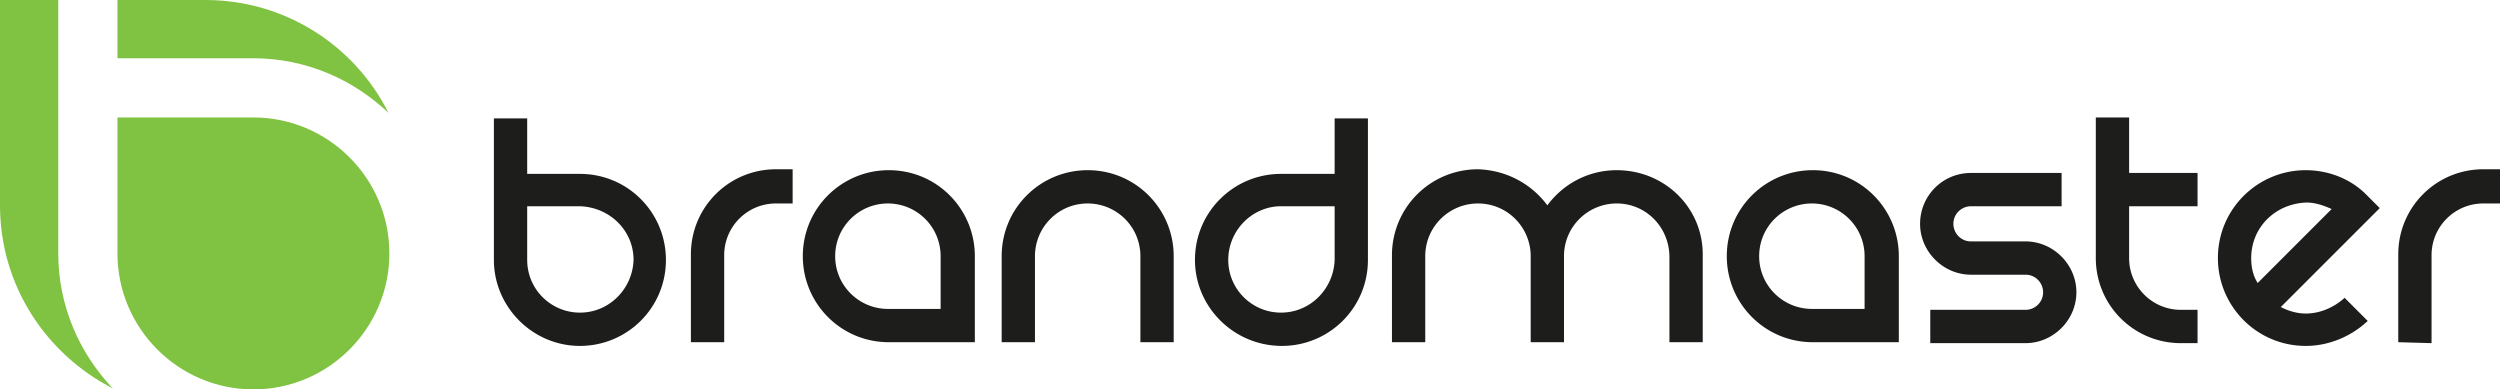 <svg id="Layer_1" xmlns="http://www.w3.org/2000/svg" viewBox="-0.15 0 270.3 42.101"><g fill="#80C242"><path d="M12.55 27.4c0 8.1 6.6 14.701 14.7 14.701s14.7-6.602 14.7-14.701-6.6-14.699-14.7-14.699h-14.7V27.4zM-.15 22.2c0 8.699 5 16.1 12.2 19.799-3.6-3.799-5.9-8.898-5.9-14.6V0h-6.3v22.2zM27.25 6.301c5.7 0 10.8 2.3 14.6 5.899C38.25 5 30.75 0 22.05 0h-9.5v6.301h14.7z"/></g><path fill="#1D1D1B" d="M95.95 36.999c-5.2 0-9.3-4.199-9.3-9.299 0-5.201 4.2-9.3 9.3-9.3 5.2 0 9.3 4.2 9.3 9.3v9.299h-9.3zm-5.8-9.299c0 3.199 2.6 5.699 5.7 5.699h5.7V27.7c0-3.201-2.6-5.701-5.7-5.701s-5.7 2.5-5.7 5.701zM195.85 36.999c-5.199 0-9.299-4.199-9.299-9.299 0-5.201 4.199-9.3 9.299-9.3 5.201 0 9.301 4.2 9.301 9.3v9.299h-9.301zm-5.799-9.299c0 3.199 2.6 5.699 5.699 5.699h5.699V27.7c0-3.201-2.6-5.701-5.699-5.701-3.1 0-5.699 2.5-5.699 5.701zM123.15 36.999V27.7c0-3.201-2.6-5.701-5.7-5.701-3.2 0-5.7 2.602-5.7 5.701v9.299h-3.6V27.7c0-5.201 4.2-9.3 9.3-9.3 5.2 0 9.3 4.2 9.3 9.3v9.299h-3.6zM174.65 18.401c-3.1 0-5.801 1.5-7.5 3.8-1.701-2.3-4.4-3.8-7.5-3.899a9.281 9.281 0 0 0-9.301 9.3V37h3.6v-9.3c0-3.201 2.602-5.701 5.701-5.701 3.199 0 5.699 2.602 5.699 5.701v9.299h3.6V27.7c0-3.201 2.602-5.701 5.701-5.701 3.199 0 5.699 2.602 5.699 5.801v9.199h3.6V27.7c.102-5.201-4.099-9.299-9.299-9.299zM74.55 36.999v-9.5c0-5.1 4.1-9.198 9.2-9.198h1.8v3.698h-1.8c-3.1 0-5.6 2.5-5.6 5.602v9.398h-3.6zM259.15 36.999v-9.5c0-5.1 4.1-9.198 9.199-9.198h1.801v3.698h-1.801c-3.1 0-5.6 2.5-5.6 5.602v9.5l-3.599-.102zM208.551 33.499h10.299c1 0 1.9-.799 1.9-1.898 0-1-.801-1.9-1.9-1.9h-5.9c-3 0-5.5-2.5-5.5-5.5s2.4-5.5 5.5-5.5h9.801v3.6h-9.801c-1 0-1.898.801-1.898 1.9 0 1 .799 1.9 1.898 1.9h5.9c3 0 5.5 2.5 5.5 5.5s-2.5 5.5-5.5 5.5h-10.299v-3.602zM237.449 22.3v-3.6h-7.398v-6h-3.602V27.9c0 5.1 4.102 9.201 9.201 9.201h1.799v-3.602h-1.799c-3.1 0-5.6-2.5-5.6-5.6v-5.6h7.399zM53.25 28.101v-15.3h3.6v6h5.7c5.2 0 9.3 4.198 9.3 9.3 0 5.199-4.2 9.299-9.3 9.299-5.1 0-9.3-4.2-9.3-9.299zm3.6 0c0 3.199 2.6 5.699 5.7 5.699 3.2 0 5.7-2.6 5.8-5.699 0-3.201-2.6-5.701-5.8-5.801h-5.7v5.801zM129.05 28.101c0-5.201 4.2-9.3 9.299-9.3h5.801v-6h3.6v15.3c0 5.199-4.199 9.299-9.3 9.299-5.2 0-9.4-4.2-9.4-9.299zm3.6 0c0 3.199 2.6 5.699 5.7 5.699 3.201 0 5.701-2.6 5.801-5.699V22.3h-5.801c-3.1 0-5.7 2.6-5.7 5.801zM249.15 37.4c-5.301 0-9.5-4.299-9.5-9.5 0-5.299 4.299-9.499 9.5-9.499 2.4 0 4.9.9 6.699 2.8l1.301 1.299-10.701 10.7c.801.4 1.701.699 2.701.699 1.6 0 3.1-.699 4.199-1.699l2.5 2.5c-1.699 1.6-4.099 2.7-6.699 2.7zm-5.9-9.5c0 1 .199 1.9.699 2.701l8-8c-.898-.4-1.799-.701-2.699-.701-3.4.099-6 2.701-6 6z"/></svg>